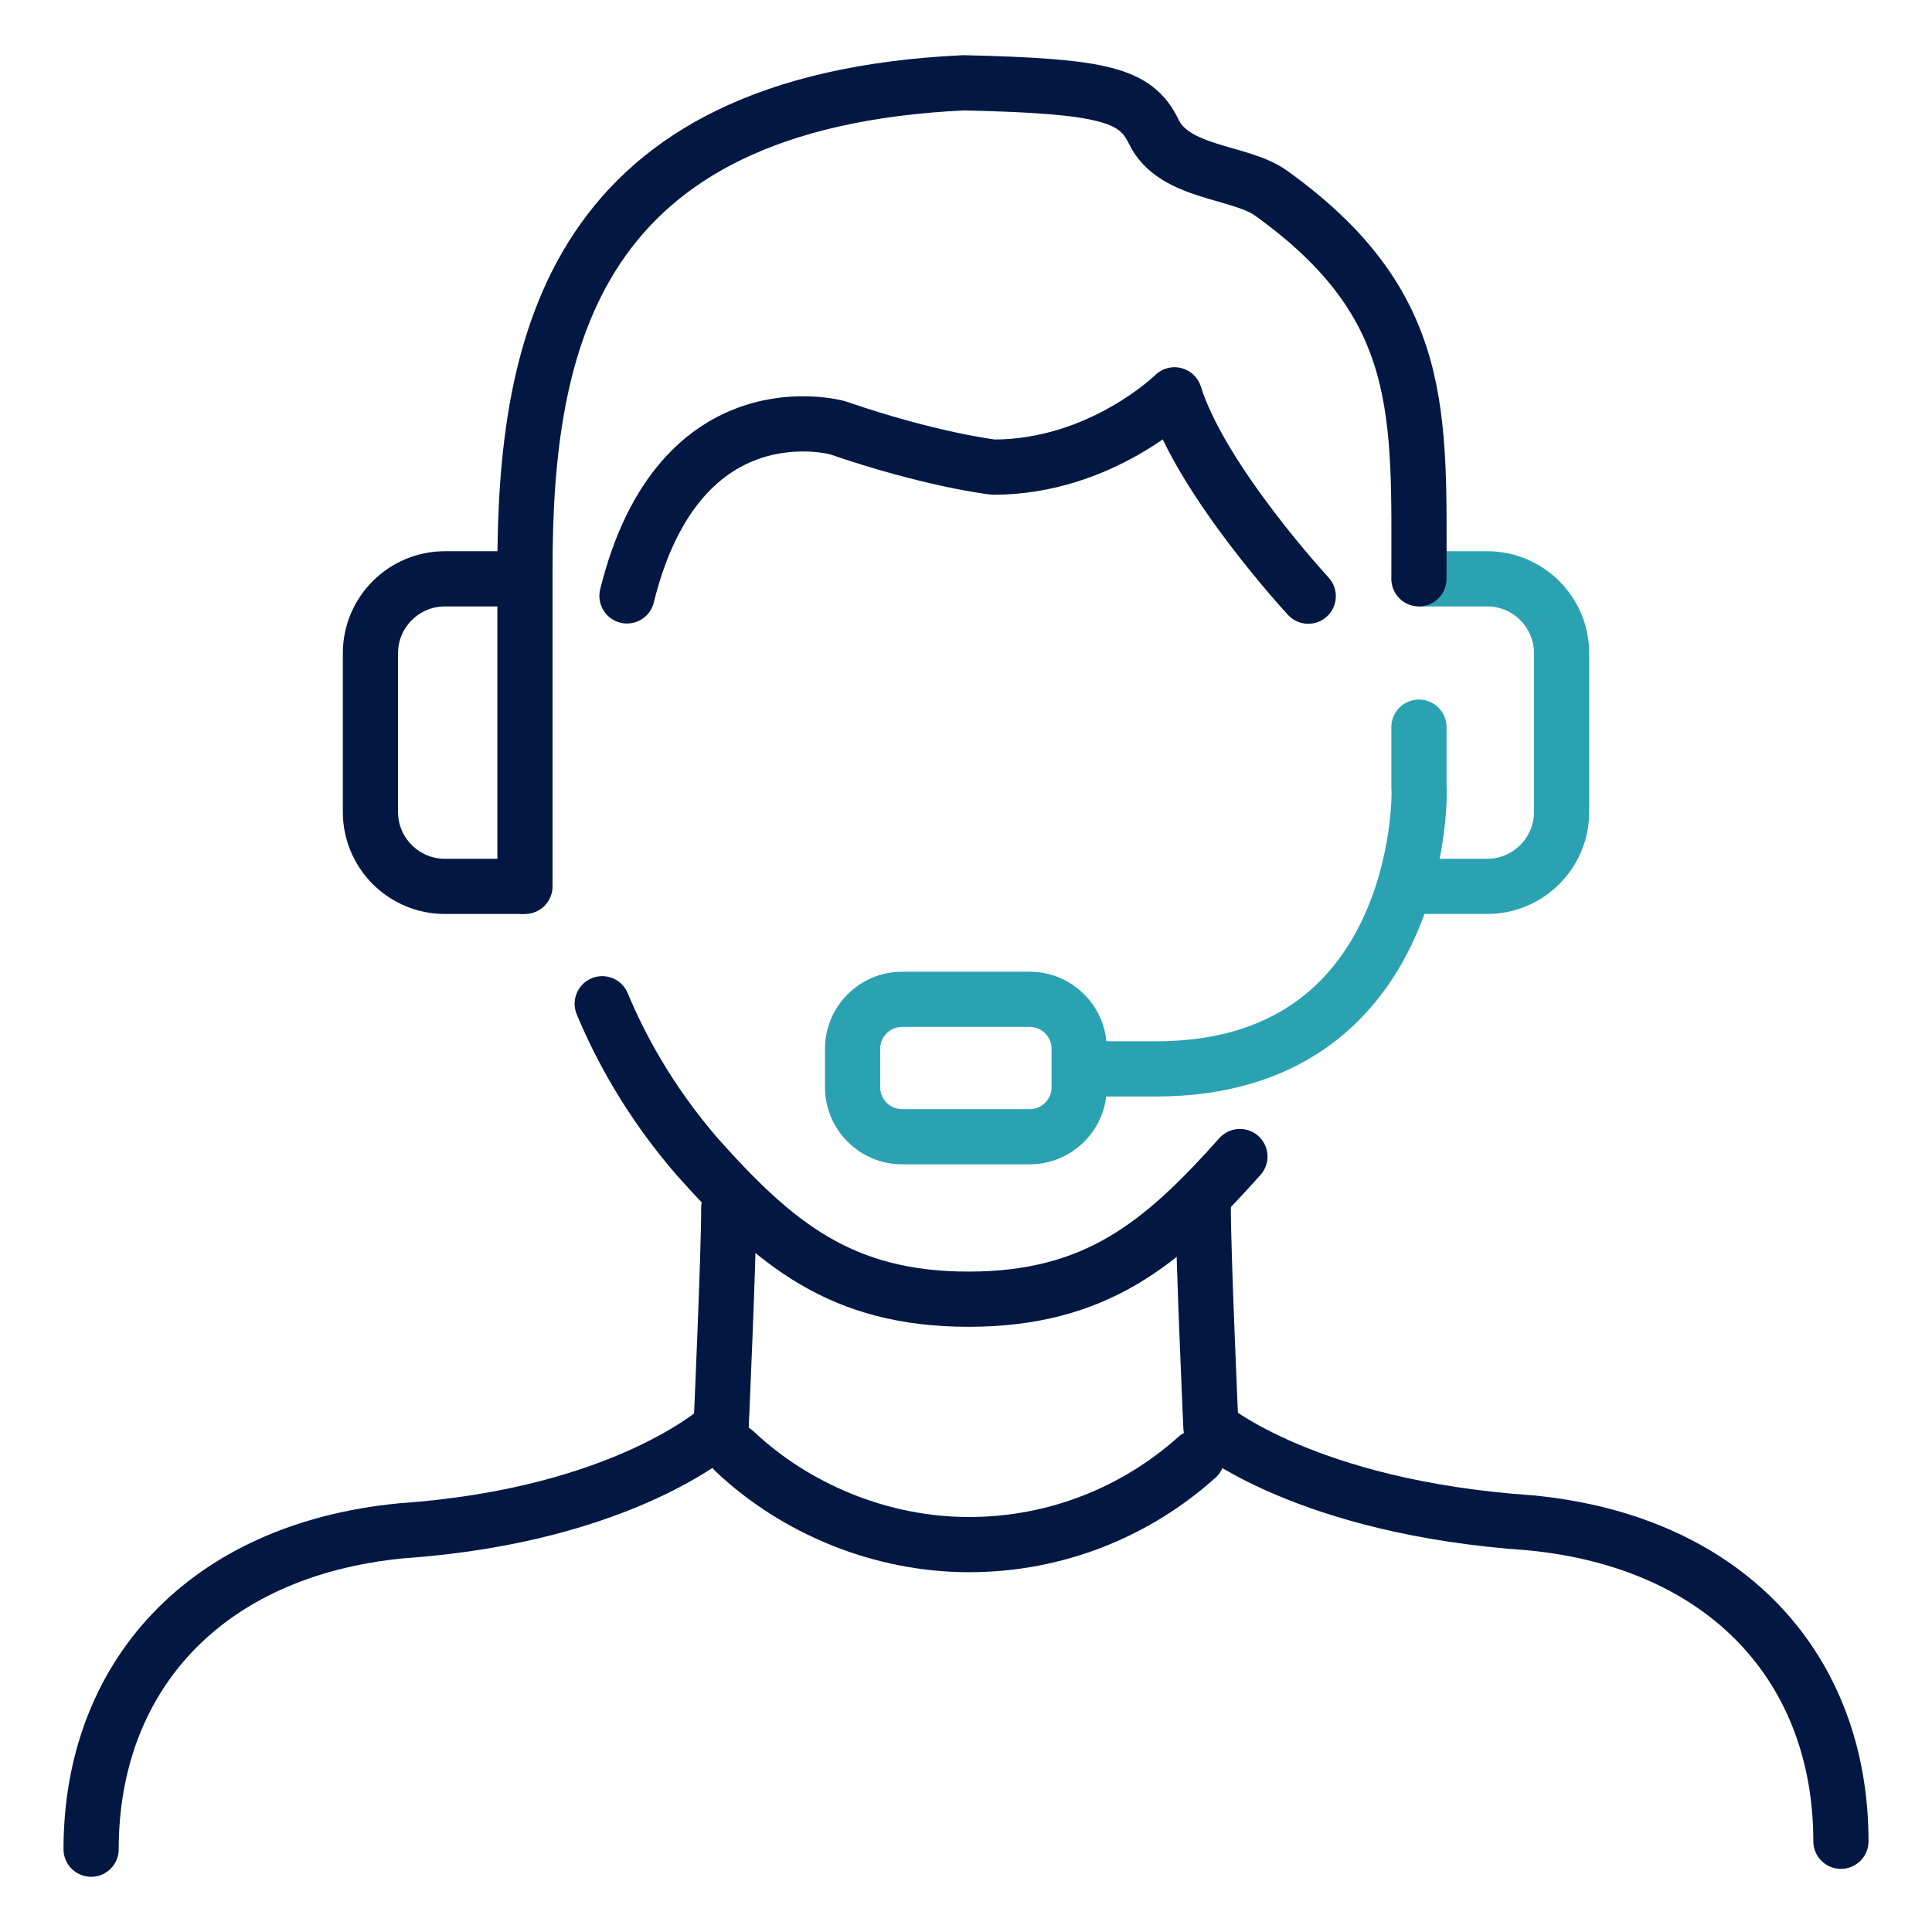<svg width="70" height="70" viewBox="0 0 70 70" fill="none" xmlns="http://www.w3.org/2000/svg">
<path d="M26.405 43.762C26.405 45.502 26.127 51.711 26.127 51.711C26.127 51.711 22.69 54.896 14.561 55.462C7.365 56.152 3.301 60.809 3.301 67" stroke="#021843" stroke-width="2" stroke-linecap="round" stroke-linejoin="round"/>
<path d="M43.596 43.762C43.596 45.502 43.874 51.711 43.874 51.711C43.874 51.711 47.31 54.618 55.439 55.174C62.635 55.865 66.7 60.522 66.7 66.713" stroke="#021843" stroke-width="2" stroke-linecap="round" stroke-linejoin="round"/>
<path d="M43.371 52.797C41.182 54.762 38.284 55.964 35.108 55.964C31.932 55.964 28.836 54.681 26.62 52.59" stroke="#021843" stroke-width="2" stroke-linecap="round" stroke-linejoin="round"/>
<path d="M37.306 36.207H32.685C31.694 36.207 30.891 37.01 30.891 38.001V39.392C30.891 40.383 31.694 41.186 32.685 41.186H37.306C38.297 41.186 39.1 40.383 39.1 39.392V38.001C39.1 37.01 38.297 36.207 37.306 36.207Z" stroke="#2BA2B2" stroke-width="2" stroke-miterlimit="10"/>
<path d="M47.4 21.6C47.4 21.6 43.524 17.41 42.555 14.305C42.555 14.305 39.89 16.925 35.996 16.925C35.996 16.925 33.762 16.674 30.344 15.498C30.344 15.498 24.619 13.883 22.717 21.591" stroke="#021843" stroke-width="2" stroke-linecap="round" stroke-linejoin="round"/>
<path d="M21.82 36.368C22.439 37.858 23.489 39.858 25.256 41.904C28.074 45.062 30.469 47.072 35.09 47.072C39.711 47.072 42.106 45.062 44.924 41.904" stroke="#021843" stroke-width="2" stroke-linecap="round" stroke-linejoin="round"/>
<path d="M51.411 20.972H53.887C55.368 20.972 56.579 22.183 56.579 23.663V29.424C56.579 30.904 55.368 32.115 53.887 32.115H50.971" stroke="#2BA2B2" stroke-width="2" stroke-linejoin="round"/>
<path d="M51.411 20.972C51.411 15.005 51.707 11.048 46.045 6.993C44.933 6.194 42.537 6.302 41.801 4.768C41.155 3.431 39.998 3.117 34.92 3C20.725 3.664 19.02 12.412 19.02 20.631V32.115" stroke="#021843" stroke-width="2" stroke-miterlimit="10" stroke-linecap="round"/>
<path d="M39.747 38.728H41.882C51.375 38.728 51.474 29.056 51.411 28.5V26.346" stroke="#2BA2B2" stroke-width="2" stroke-miterlimit="10" stroke-linecap="round"/>
<path d="M18.626 20.972H16.114C14.633 20.972 13.422 22.183 13.422 23.663V29.424C13.422 30.904 14.633 32.115 16.114 32.115H19.012" stroke="#021843" stroke-width="2" stroke-linejoin="round"/>
</svg>

